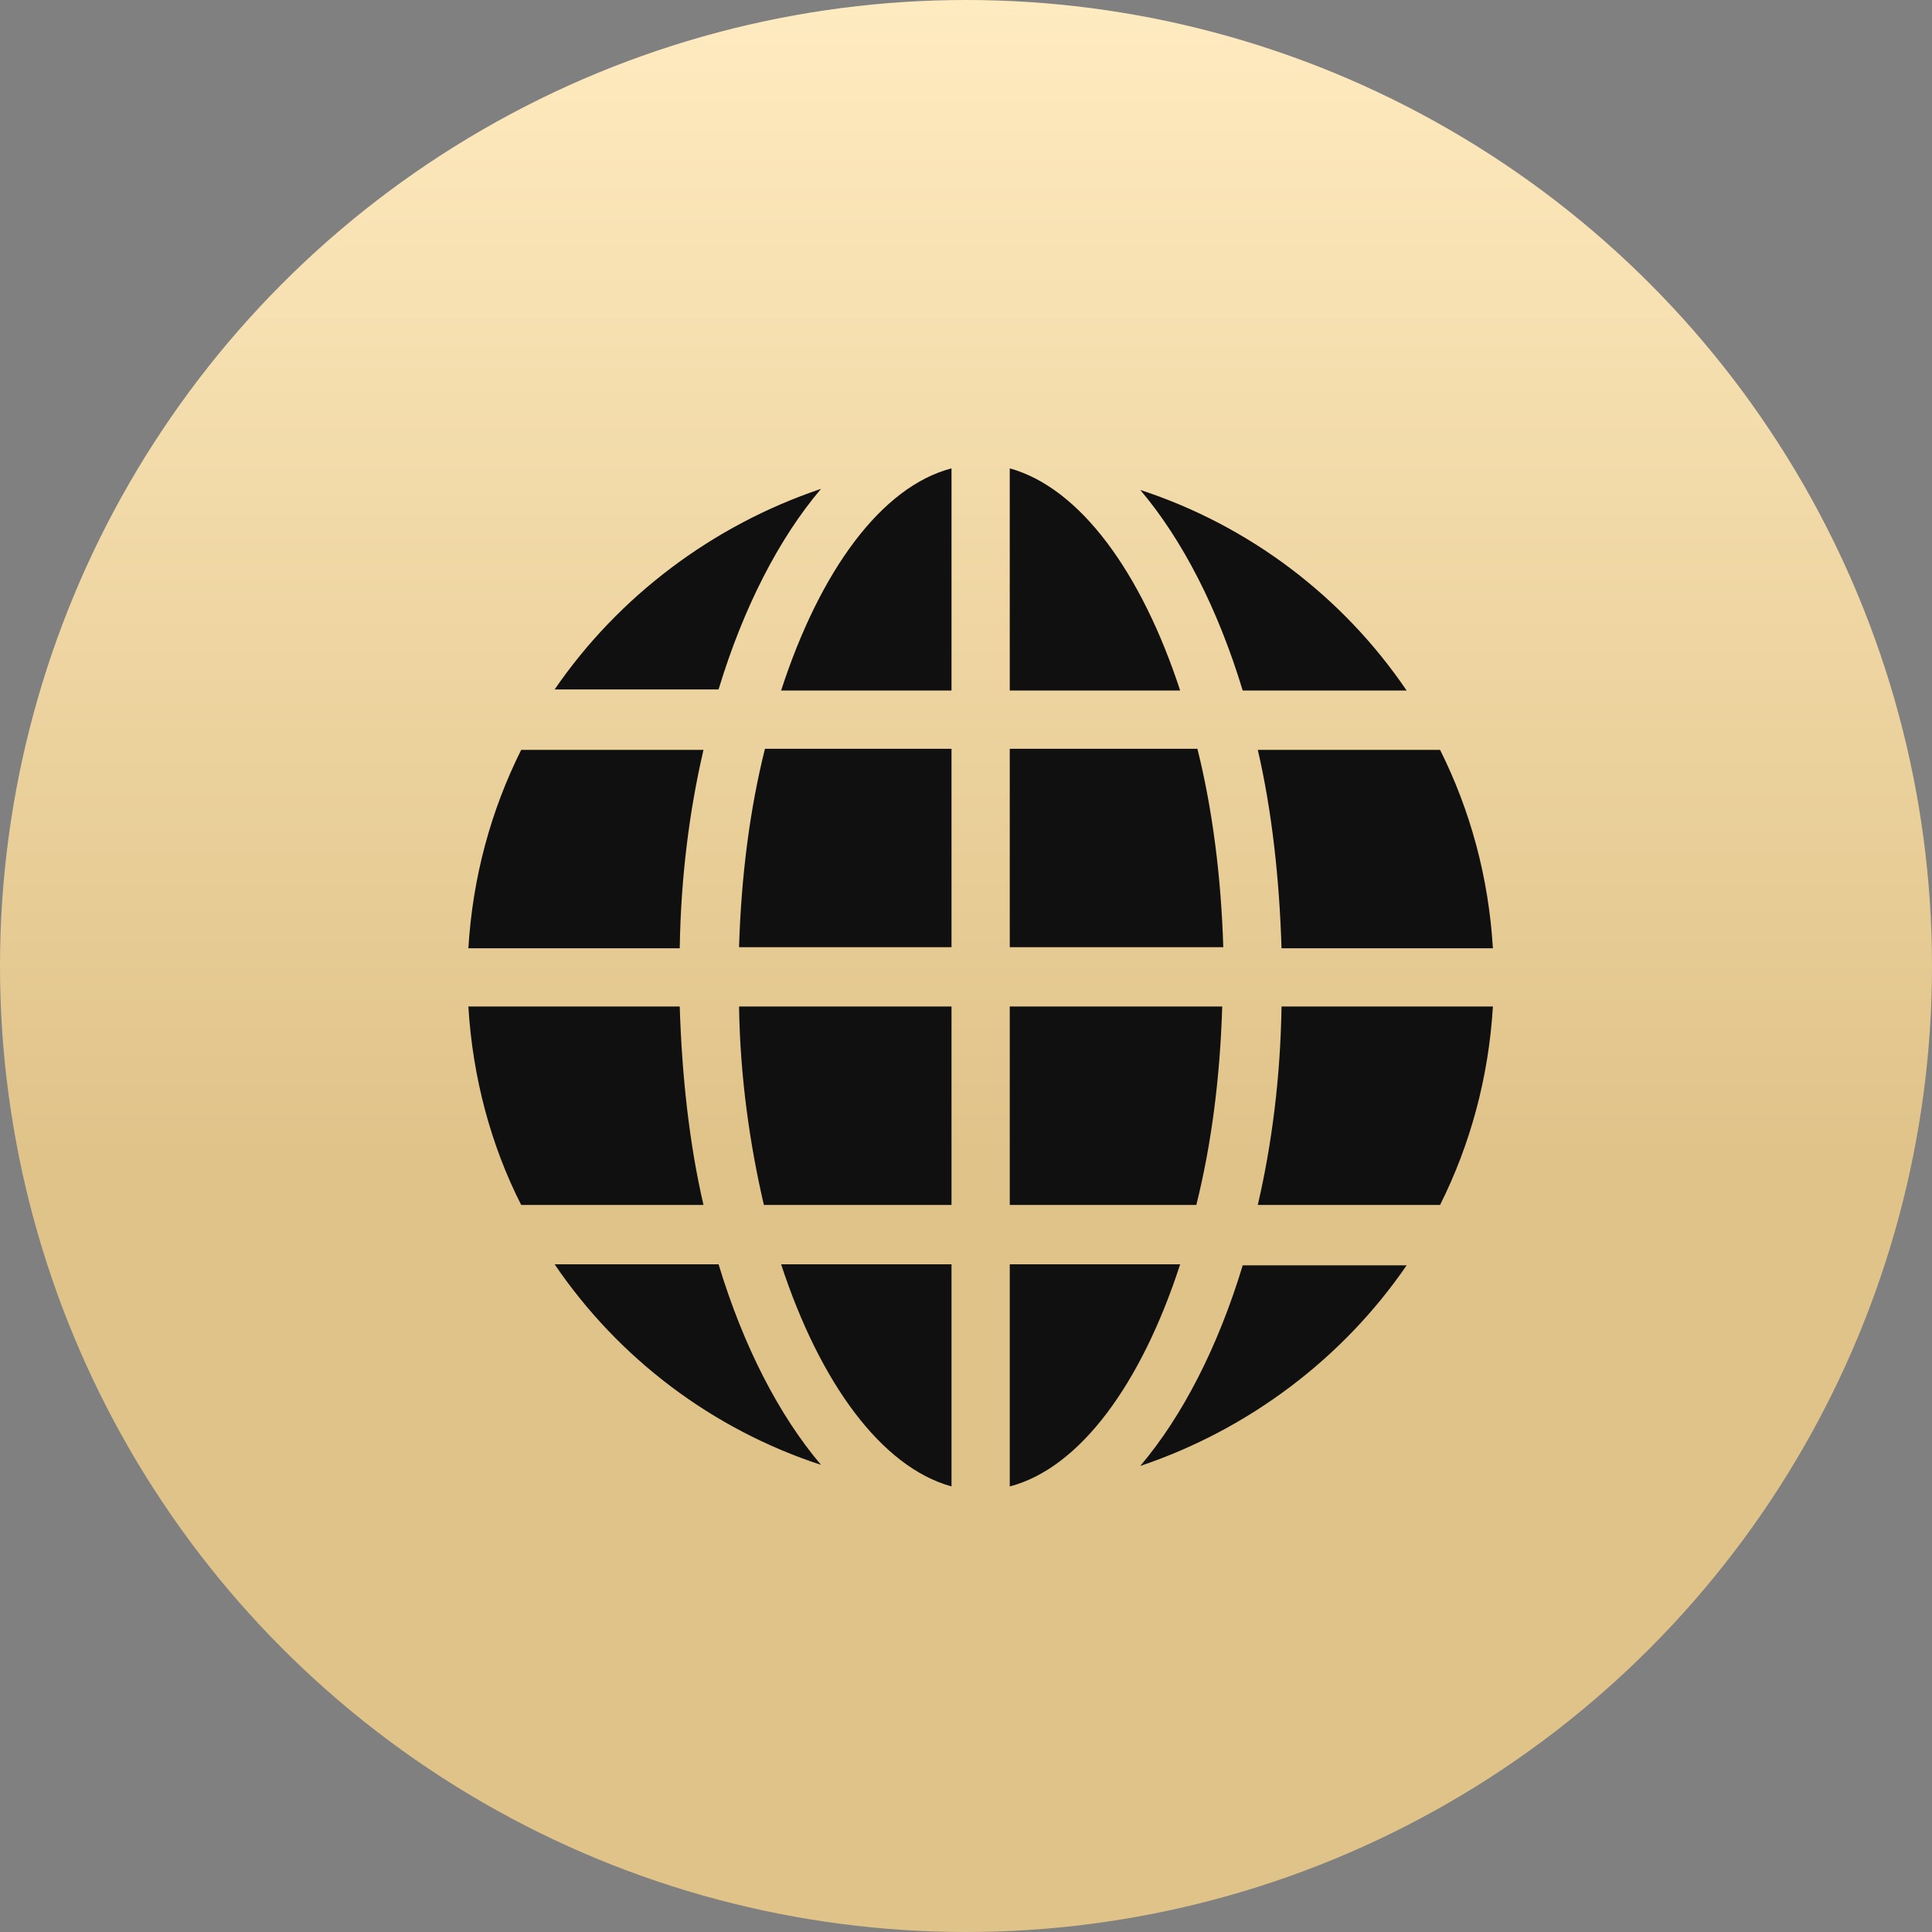 <?xml version="1.0" encoding="UTF-8"?> <svg xmlns="http://www.w3.org/2000/svg" width="66" height="66" viewBox="0 0 66 66" fill="none"><rect x="0" y="0" width="66" height="66" fill="#808080" stroke="none"/> <circle cx="33" cy="33" r="33" fill="url(#paint0_linear_2219_206)"></circle> <path d="M16 34.384H23.221C23.295 36.779 23.553 39.1 24.032 41.163H17.805C16.774 39.137 16.147 36.816 16 34.384ZM34.495 23.59V16C36.889 16.663 38.989 19.537 40.316 23.59H34.495ZM40.905 25.579C41.421 27.642 41.716 29.963 41.789 32.358H34.495V25.579H40.905ZM32.505 16V23.59H26.684C28.011 19.5 30.11 16.626 32.505 16ZM32.505 25.579V32.358H25.247C25.321 29.926 25.616 27.642 26.132 25.579H32.505ZM23.221 32.395H16C16.147 29.963 16.774 27.679 17.805 25.616H24.032C23.553 27.679 23.258 29.963 23.221 32.395ZM25.247 34.384H32.505V41.163H26.095C25.616 39.1 25.284 36.816 25.247 34.384ZM32.505 43.19V50.779C30.11 50.116 28.011 47.242 26.684 43.19H32.505ZM34.495 50.779V43.19H40.316C38.989 47.279 36.889 50.153 34.495 50.779ZM34.495 41.2V34.384H41.753C41.679 36.816 41.384 39.1 40.868 41.163H34.495V41.2ZM43.779 34.384H51C50.853 36.816 50.226 39.1 49.195 41.163H42.968C43.447 39.1 43.742 36.816 43.779 34.384ZM43.779 32.395C43.705 30 43.447 27.679 42.968 25.616H49.195C50.226 27.679 50.853 29.963 51 32.395H43.779ZM48.053 23.59H42.453C41.605 20.79 40.389 18.432 38.953 16.737C42.674 17.953 45.879 20.384 48.053 23.59ZM28.047 16.7C26.61 18.395 25.395 20.753 24.547 23.553H18.947C21.121 20.384 24.326 17.953 28.047 16.7ZM18.947 43.19H24.547C25.395 45.989 26.61 48.347 28.047 50.042C24.326 48.826 21.121 46.395 18.947 43.19ZM38.953 50.079C40.389 48.384 41.605 46.026 42.453 43.226H48.053C45.879 46.395 42.674 48.826 38.953 50.079Z" fill="#101010"></path> <defs> <linearGradient id="paint0_linear_2219_206" x1="31.202" y1="66" x2="31.202" y2="0" gradientUnits="userSpaceOnUse"> <stop offset="0.401" stop-color="#E0C389"></stop> <stop offset="1" stop-color="#FFEBC0"></stop> </linearGradient> </defs> </svg> 